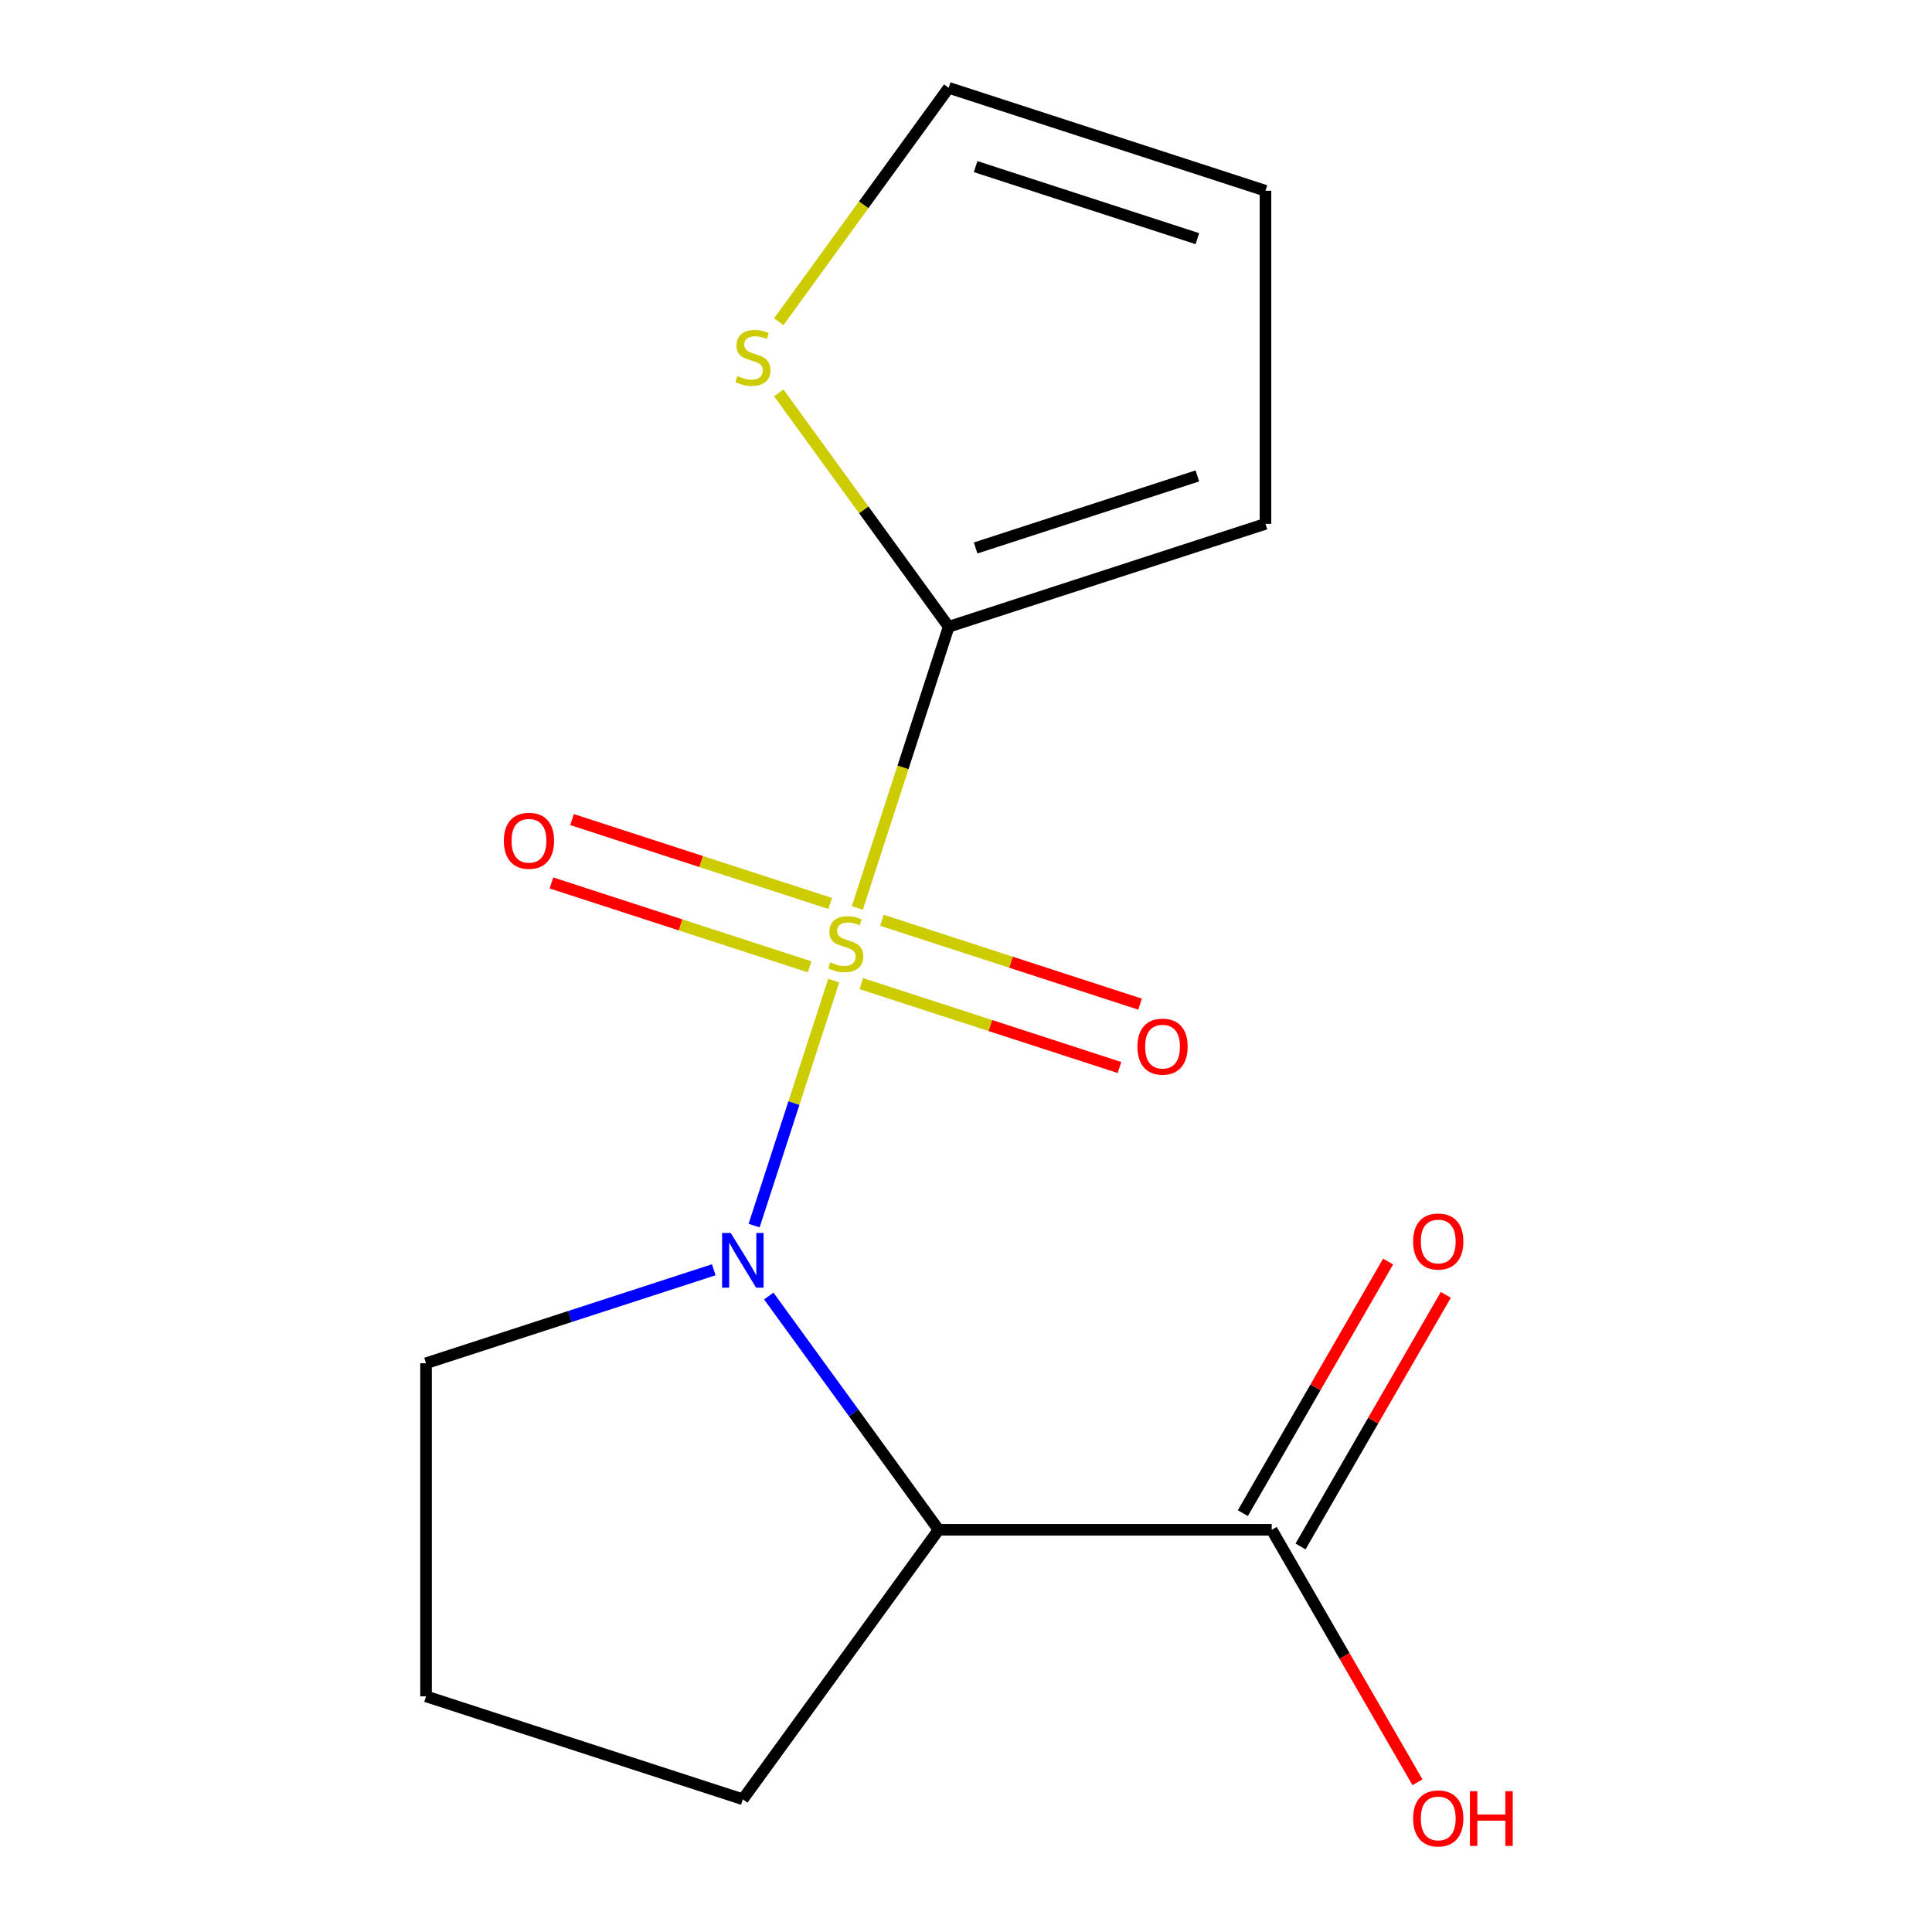 <?xml version='1.0' encoding='iso-8859-1'?>
<svg version='1.1' baseProfile='full'
              xmlns='http://www.w3.org/2000/svg'
                      xmlns:rdkit='http://www.rdkit.org/xml'
                      xmlns:xlink='http://www.w3.org/1999/xlink'
                  xml:space='preserve'
width='1000px' height='1000px' viewBox='0 0 1000 1000'>
<!-- END OF HEADER -->
<rect style='opacity:1.0;fill:#FFFFFF;stroke:none' width='1000' height='1000' x='0' y='0'> </rect>
<path class='bond-0' d='M 431.529,507.568 L 410.927,570.974' style='fill:none;fill-rule:evenodd;stroke:#CCCC00;stroke-width:6px;stroke-linecap:butt;stroke-linejoin:miter;stroke-opacity:1' />
<path class='bond-0' d='M 410.927,570.974 L 390.325,634.379' style='fill:none;fill-rule:evenodd;stroke:#0000FF;stroke-width:6px;stroke-linecap:butt;stroke-linejoin:miter;stroke-opacity:1' />
<path class='bond-1' d='M 443.752,469.948 L 467.396,397.18' style='fill:none;fill-rule:evenodd;stroke:#CCCC00;stroke-width:6px;stroke-linecap:butt;stroke-linejoin:miter;stroke-opacity:1' />
<path class='bond-1' d='M 467.396,397.18 L 491.04,324.411' style='fill:none;fill-rule:evenodd;stroke:#000000;stroke-width:6px;stroke-linecap:butt;stroke-linejoin:miter;stroke-opacity:1' />
<path class='bond-5' d='M 445.826,509.125 L 512.636,530.833' style='fill:none;fill-rule:evenodd;stroke:#CCCC00;stroke-width:6px;stroke-linecap:butt;stroke-linejoin:miter;stroke-opacity:1' />
<path class='bond-5' d='M 512.636,530.833 L 579.445,552.541' style='fill:none;fill-rule:evenodd;stroke:#FF0000;stroke-width:6px;stroke-linecap:butt;stroke-linejoin:miter;stroke-opacity:1' />
<path class='bond-5' d='M 456.481,476.332 L 523.291,498.04' style='fill:none;fill-rule:evenodd;stroke:#CCCC00;stroke-width:6px;stroke-linecap:butt;stroke-linejoin:miter;stroke-opacity:1' />
<path class='bond-5' d='M 523.291,498.04 L 590.1,519.747' style='fill:none;fill-rule:evenodd;stroke:#FF0000;stroke-width:6px;stroke-linecap:butt;stroke-linejoin:miter;stroke-opacity:1' />
<path class='bond-6' d='M 429.701,467.631 L 362.892,445.923' style='fill:none;fill-rule:evenodd;stroke:#CCCC00;stroke-width:6px;stroke-linecap:butt;stroke-linejoin:miter;stroke-opacity:1' />
<path class='bond-6' d='M 362.892,445.923 L 296.083,424.215' style='fill:none;fill-rule:evenodd;stroke:#FF0000;stroke-width:6px;stroke-linecap:butt;stroke-linejoin:miter;stroke-opacity:1' />
<path class='bond-6' d='M 419.046,500.424 L 352.237,478.716' style='fill:none;fill-rule:evenodd;stroke:#CCCC00;stroke-width:6px;stroke-linecap:butt;stroke-linejoin:miter;stroke-opacity:1' />
<path class='bond-6' d='M 352.237,478.716 L 285.428,457.009' style='fill:none;fill-rule:evenodd;stroke:#FF0000;stroke-width:6px;stroke-linecap:butt;stroke-linejoin:miter;stroke-opacity:1' />
<path class='bond-2' d='M 397.907,670.815 L 441.866,731.319' style='fill:none;fill-rule:evenodd;stroke:#0000FF;stroke-width:6px;stroke-linecap:butt;stroke-linejoin:miter;stroke-opacity:1' />
<path class='bond-2' d='M 441.866,731.319 L 485.825,791.823' style='fill:none;fill-rule:evenodd;stroke:#000000;stroke-width:6px;stroke-linecap:butt;stroke-linejoin:miter;stroke-opacity:1' />
<path class='bond-11' d='M 369.438,657.235 L 294.979,681.428' style='fill:none;fill-rule:evenodd;stroke:#0000FF;stroke-width:6px;stroke-linecap:butt;stroke-linejoin:miter;stroke-opacity:1' />
<path class='bond-11' d='M 294.979,681.428 L 220.521,705.621' style='fill:none;fill-rule:evenodd;stroke:#000000;stroke-width:6px;stroke-linecap:butt;stroke-linejoin:miter;stroke-opacity:1' />
<path class='bond-4' d='M 491.04,324.411 L 447.066,263.887' style='fill:none;fill-rule:evenodd;stroke:#000000;stroke-width:6px;stroke-linecap:butt;stroke-linejoin:miter;stroke-opacity:1' />
<path class='bond-4' d='M 447.066,263.887 L 403.093,203.363' style='fill:none;fill-rule:evenodd;stroke:#CCCC00;stroke-width:6px;stroke-linecap:butt;stroke-linejoin:miter;stroke-opacity:1' />
<path class='bond-7' d='M 491.04,324.411 L 655.006,271.135' style='fill:none;fill-rule:evenodd;stroke:#000000;stroke-width:6px;stroke-linecap:butt;stroke-linejoin:miter;stroke-opacity:1' />
<path class='bond-7' d='M 504.98,283.627 L 619.756,246.333' style='fill:none;fill-rule:evenodd;stroke:#000000;stroke-width:6px;stroke-linecap:butt;stroke-linejoin:miter;stroke-opacity:1' />
<path class='bond-3' d='M 485.825,791.823 L 658.23,791.823' style='fill:none;fill-rule:evenodd;stroke:#000000;stroke-width:6px;stroke-linecap:butt;stroke-linejoin:miter;stroke-opacity:1' />
<path class='bond-13' d='M 485.825,791.823 L 384.488,931.302' style='fill:none;fill-rule:evenodd;stroke:#000000;stroke-width:6px;stroke-linecap:butt;stroke-linejoin:miter;stroke-opacity:1' />
<path class='bond-9' d='M 673.16,800.443 L 710.756,735.325' style='fill:none;fill-rule:evenodd;stroke:#000000;stroke-width:6px;stroke-linecap:butt;stroke-linejoin:miter;stroke-opacity:1' />
<path class='bond-9' d='M 710.756,735.325 L 748.353,670.207' style='fill:none;fill-rule:evenodd;stroke:#FF0000;stroke-width:6px;stroke-linecap:butt;stroke-linejoin:miter;stroke-opacity:1' />
<path class='bond-9' d='M 643.299,783.203 L 680.895,718.085' style='fill:none;fill-rule:evenodd;stroke:#000000;stroke-width:6px;stroke-linecap:butt;stroke-linejoin:miter;stroke-opacity:1' />
<path class='bond-9' d='M 680.895,718.085 L 718.491,652.966' style='fill:none;fill-rule:evenodd;stroke:#FF0000;stroke-width:6px;stroke-linecap:butt;stroke-linejoin:miter;stroke-opacity:1' />
<path class='bond-12' d='M 658.23,791.823 L 695.953,857.162' style='fill:none;fill-rule:evenodd;stroke:#000000;stroke-width:6px;stroke-linecap:butt;stroke-linejoin:miter;stroke-opacity:1' />
<path class='bond-12' d='M 695.953,857.162 L 733.676,922.5' style='fill:none;fill-rule:evenodd;stroke:#FF0000;stroke-width:6px;stroke-linecap:butt;stroke-linejoin:miter;stroke-opacity:1' />
<path class='bond-8' d='M 403.093,166.503 L 447.066,105.979' style='fill:none;fill-rule:evenodd;stroke:#CCCC00;stroke-width:6px;stroke-linecap:butt;stroke-linejoin:miter;stroke-opacity:1' />
<path class='bond-8' d='M 447.066,105.979 L 491.04,45.455' style='fill:none;fill-rule:evenodd;stroke:#000000;stroke-width:6px;stroke-linecap:butt;stroke-linejoin:miter;stroke-opacity:1' />
<path class='bond-10' d='M 655.006,271.135 L 655.006,98.731' style='fill:none;fill-rule:evenodd;stroke:#000000;stroke-width:6px;stroke-linecap:butt;stroke-linejoin:miter;stroke-opacity:1' />
<path class='bond-15' d='M 491.04,45.455 L 655.006,98.731' style='fill:none;fill-rule:evenodd;stroke:#000000;stroke-width:6px;stroke-linecap:butt;stroke-linejoin:miter;stroke-opacity:1' />
<path class='bond-15' d='M 504.98,86.239 L 619.756,123.532' style='fill:none;fill-rule:evenodd;stroke:#000000;stroke-width:6px;stroke-linecap:butt;stroke-linejoin:miter;stroke-opacity:1' />
<path class='bond-14' d='M 220.521,705.621 L 220.521,878.026' style='fill:none;fill-rule:evenodd;stroke:#000000;stroke-width:6px;stroke-linecap:butt;stroke-linejoin:miter;stroke-opacity:1' />
<path class='bond-16' d='M 384.488,931.302 L 220.521,878.026' style='fill:none;fill-rule:evenodd;stroke:#000000;stroke-width:6px;stroke-linecap:butt;stroke-linejoin:miter;stroke-opacity:1' />
<path  class='atom-0' d='M 429.764 498.098
Q 430.084 498.218, 431.404 498.778
Q 432.724 499.338, 434.164 499.698
Q 435.644 500.018, 437.084 500.018
Q 439.764 500.018, 441.324 498.738
Q 442.884 497.418, 442.884 495.138
Q 442.884 493.578, 442.084 492.618
Q 441.324 491.658, 440.124 491.138
Q 438.924 490.618, 436.924 490.018
Q 434.404 489.258, 432.884 488.538
Q 431.404 487.818, 430.324 486.298
Q 429.284 484.778, 429.284 482.218
Q 429.284 478.658, 431.684 476.458
Q 434.124 474.258, 438.924 474.258
Q 442.204 474.258, 445.924 475.818
L 445.004 478.898
Q 441.604 477.498, 439.044 477.498
Q 436.284 477.498, 434.764 478.658
Q 433.244 479.778, 433.284 481.738
Q 433.284 483.258, 434.044 484.178
Q 434.844 485.098, 435.964 485.618
Q 437.124 486.138, 439.044 486.738
Q 441.604 487.538, 443.124 488.338
Q 444.644 489.138, 445.724 490.778
Q 446.844 492.378, 446.844 495.138
Q 446.844 499.058, 444.204 501.178
Q 441.604 503.258, 437.244 503.258
Q 434.724 503.258, 432.804 502.698
Q 430.924 502.178, 428.684 501.258
L 429.764 498.098
' fill='#CCCC00'/>
<path  class='atom-1' d='M 378.228 638.185
L 387.508 653.185
Q 388.428 654.665, 389.908 657.345
Q 391.388 660.025, 391.468 660.185
L 391.468 638.185
L 395.228 638.185
L 395.228 666.505
L 391.348 666.505
L 381.388 650.105
Q 380.228 648.185, 378.988 645.985
Q 377.788 643.785, 377.428 643.105
L 377.428 666.505
L 373.748 666.505
L 373.748 638.185
L 378.228 638.185
' fill='#0000FF'/>
<path  class='atom-5' d='M 381.703 194.653
Q 382.023 194.773, 383.343 195.333
Q 384.663 195.893, 386.103 196.253
Q 387.583 196.573, 389.023 196.573
Q 391.703 196.573, 393.263 195.293
Q 394.823 193.973, 394.823 191.693
Q 394.823 190.133, 394.023 189.173
Q 393.263 188.213, 392.063 187.693
Q 390.863 187.173, 388.863 186.573
Q 386.343 185.813, 384.823 185.093
Q 383.343 184.373, 382.263 182.853
Q 381.223 181.333, 381.223 178.773
Q 381.223 175.213, 383.623 173.013
Q 386.063 170.813, 390.863 170.813
Q 394.143 170.813, 397.863 172.373
L 396.943 175.453
Q 393.543 174.053, 390.983 174.053
Q 388.223 174.053, 386.703 175.213
Q 385.183 176.333, 385.223 178.293
Q 385.223 179.813, 385.983 180.733
Q 386.783 181.653, 387.903 182.173
Q 389.063 182.693, 390.983 183.293
Q 393.543 184.093, 395.063 184.893
Q 396.583 185.693, 397.663 187.333
Q 398.783 188.933, 398.783 191.693
Q 398.783 195.613, 396.143 197.733
Q 393.543 199.813, 389.183 199.813
Q 386.663 199.813, 384.743 199.253
Q 382.863 198.733, 380.623 197.813
L 381.703 194.653
' fill='#CCCC00'/>
<path  class='atom-6' d='M 588.73 541.734
Q 588.73 534.934, 592.09 531.134
Q 595.45 527.334, 601.73 527.334
Q 608.01 527.334, 611.37 531.134
Q 614.73 534.934, 614.73 541.734
Q 614.73 548.614, 611.33 552.534
Q 607.93 556.414, 601.73 556.414
Q 595.49 556.414, 592.09 552.534
Q 588.73 548.654, 588.73 541.734
M 601.73 553.214
Q 606.05 553.214, 608.37 550.334
Q 610.73 547.414, 610.73 541.734
Q 610.73 536.174, 608.37 533.374
Q 606.05 530.534, 601.73 530.534
Q 597.41 530.534, 595.05 533.334
Q 592.73 536.134, 592.73 541.734
Q 592.73 547.454, 595.05 550.334
Q 597.41 553.214, 601.73 553.214
' fill='#FF0000'/>
<path  class='atom-7' d='M 260.797 435.182
Q 260.797 428.382, 264.157 424.582
Q 267.517 420.782, 273.797 420.782
Q 280.077 420.782, 283.437 424.582
Q 286.797 428.382, 286.797 435.182
Q 286.797 442.062, 283.397 445.982
Q 279.997 449.862, 273.797 449.862
Q 267.557 449.862, 264.157 445.982
Q 260.797 442.102, 260.797 435.182
M 273.797 446.662
Q 278.117 446.662, 280.437 443.782
Q 282.797 440.862, 282.797 435.182
Q 282.797 429.622, 280.437 426.822
Q 278.117 423.982, 273.797 423.982
Q 269.477 423.982, 267.117 426.782
Q 264.797 429.582, 264.797 435.182
Q 264.797 440.902, 267.117 443.782
Q 269.477 446.662, 273.797 446.662
' fill='#FF0000'/>
<path  class='atom-10' d='M 731.432 642.596
Q 731.432 635.796, 734.792 631.996
Q 738.152 628.196, 744.432 628.196
Q 750.712 628.196, 754.072 631.996
Q 757.432 635.796, 757.432 642.596
Q 757.432 649.476, 754.032 653.396
Q 750.632 657.276, 744.432 657.276
Q 738.192 657.276, 734.792 653.396
Q 731.432 649.516, 731.432 642.596
M 744.432 654.076
Q 748.752 654.076, 751.072 651.196
Q 753.432 648.276, 753.432 642.596
Q 753.432 637.036, 751.072 634.236
Q 748.752 631.396, 744.432 631.396
Q 740.112 631.396, 737.752 634.196
Q 735.432 636.996, 735.432 642.596
Q 735.432 648.316, 737.752 651.196
Q 740.112 654.076, 744.432 654.076
' fill='#FF0000'/>
<path  class='atom-13' d='M 731.432 941.21
Q 731.432 934.41, 734.792 930.61
Q 738.152 926.81, 744.432 926.81
Q 750.712 926.81, 754.072 930.61
Q 757.432 934.41, 757.432 941.21
Q 757.432 948.09, 754.032 952.01
Q 750.632 955.89, 744.432 955.89
Q 738.192 955.89, 734.792 952.01
Q 731.432 948.13, 731.432 941.21
M 744.432 952.69
Q 748.752 952.69, 751.072 949.81
Q 753.432 946.89, 753.432 941.21
Q 753.432 935.65, 751.072 932.85
Q 748.752 930.01, 744.432 930.01
Q 740.112 930.01, 737.752 932.81
Q 735.432 935.61, 735.432 941.21
Q 735.432 946.93, 737.752 949.81
Q 740.112 952.69, 744.432 952.69
' fill='#FF0000'/>
<path  class='atom-13' d='M 760.832 927.13
L 764.672 927.13
L 764.672 939.17
L 779.152 939.17
L 779.152 927.13
L 782.992 927.13
L 782.992 955.45
L 779.152 955.45
L 779.152 942.37
L 764.672 942.37
L 764.672 955.45
L 760.832 955.45
L 760.832 927.13
' fill='#FF0000'/>
</svg>
